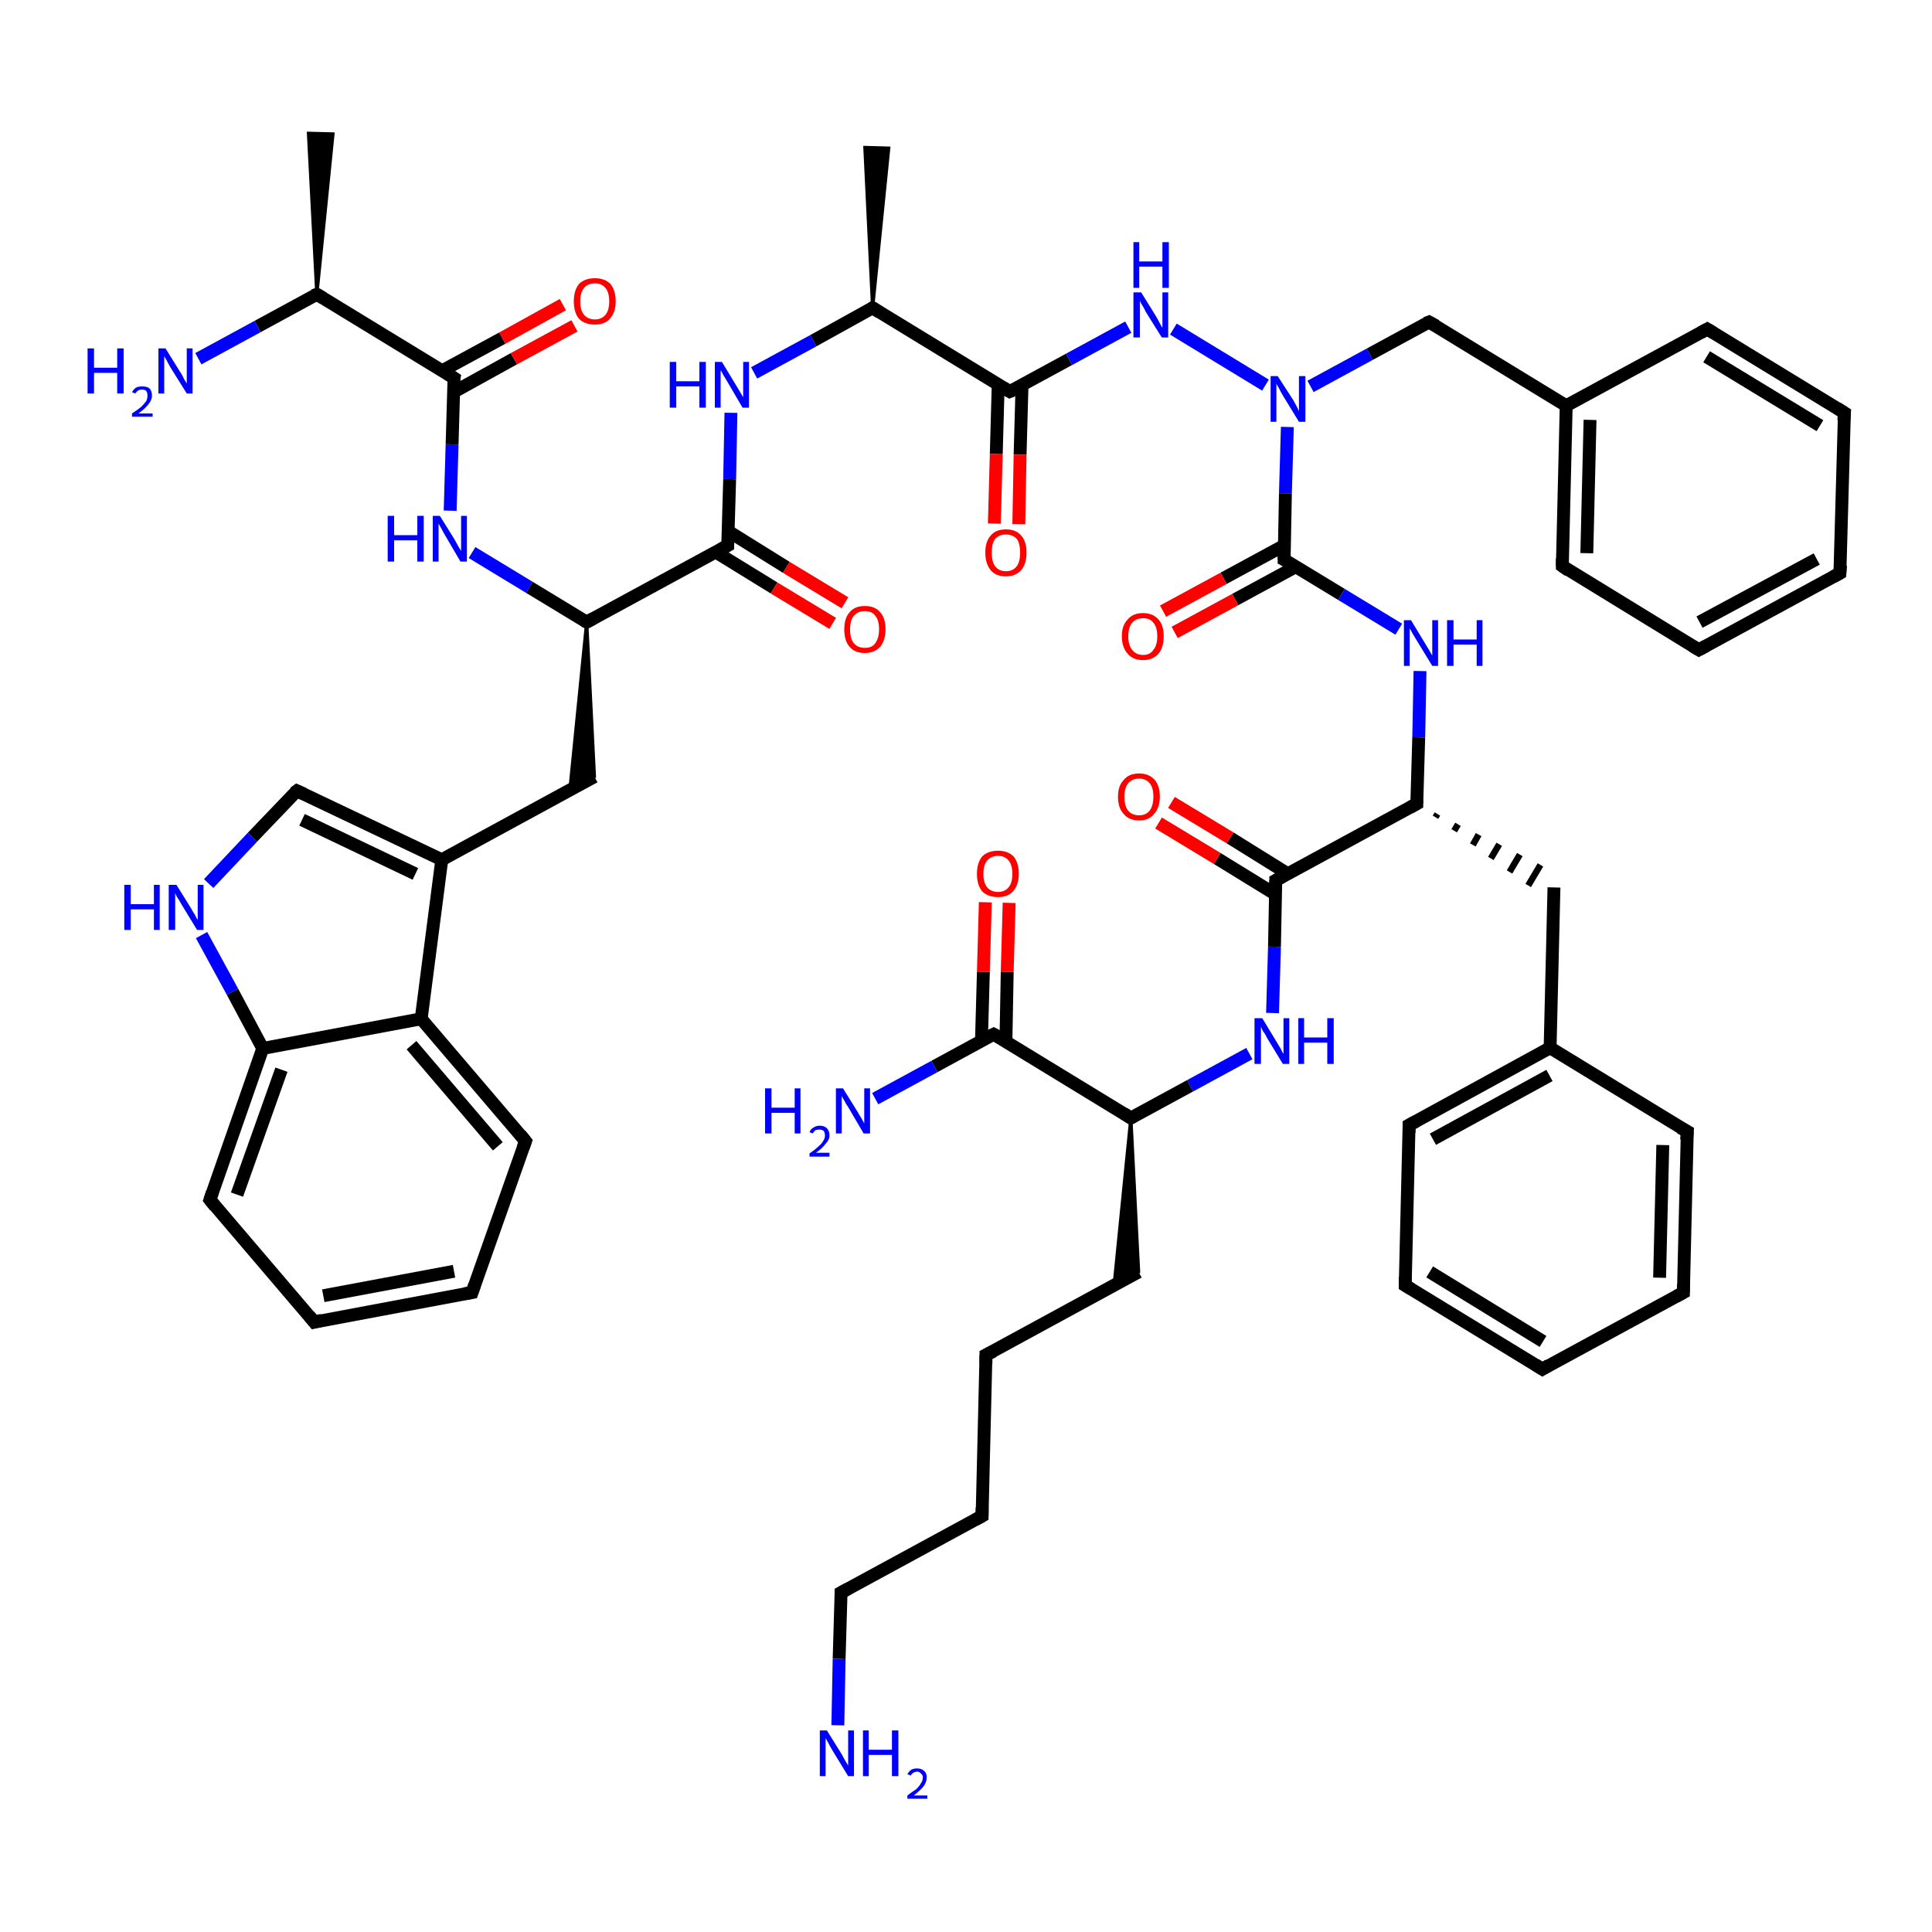 <?xml version='1.0' encoding='iso-8859-1'?>
<svg version='1.1' baseProfile='full'
              xmlns='http://www.w3.org/2000/svg'
                      xmlns:rdkit='http://www.rdkit.org/xml'
                      xmlns:xlink='http://www.w3.org/1999/xlink'
                  xml:space='preserve'
width='300px' height='300px' viewBox='0 0 300 300'>
<!-- END OF HEADER -->
<rect style='opacity:1.0;fill:#FFFFFF;stroke:none' width='300.0' height='300.0' x='0.0' y='0.0'> </rect>
<path class='bond-0 atom-1 atom-0' d='M 49.2,45.7 L 47.9,20.7 L 51.7,20.8 Z' style='fill:#000000;fill-rule:evenodd;fill-opacity:1;stroke:#000000;stroke-width:0.5px;stroke-linecap:butt;stroke-linejoin:miter;stroke-opacity:1;' />
<path class='bond-1 atom-1 atom-2' d='M 49.2,45.7 L 40.0,50.7' style='fill:none;fill-rule:evenodd;stroke:#000000;stroke-width:2.0px;stroke-linecap:butt;stroke-linejoin:miter;stroke-opacity:1' />
<path class='bond-1 atom-1 atom-2' d='M 40.0,50.7 L 30.8,55.7' style='fill:none;fill-rule:evenodd;stroke:#0000FF;stroke-width:2.0px;stroke-linecap:butt;stroke-linejoin:miter;stroke-opacity:1' />
<path class='bond-2 atom-1 atom-3' d='M 49.2,45.7 L 70.5,58.7' style='fill:none;fill-rule:evenodd;stroke:#000000;stroke-width:2.0px;stroke-linecap:butt;stroke-linejoin:miter;stroke-opacity:1' />
<path class='bond-3 atom-3 atom-4' d='M 70.4,60.9 L 79.8,55.7' style='fill:none;fill-rule:evenodd;stroke:#000000;stroke-width:2.0px;stroke-linecap:butt;stroke-linejoin:miter;stroke-opacity:1' />
<path class='bond-3 atom-3 atom-4' d='M 79.8,55.7 L 89.2,50.6' style='fill:none;fill-rule:evenodd;stroke:#FF0000;stroke-width:2.0px;stroke-linecap:butt;stroke-linejoin:miter;stroke-opacity:1' />
<path class='bond-3 atom-3 atom-4' d='M 68.6,57.6 L 78.0,52.5' style='fill:none;fill-rule:evenodd;stroke:#000000;stroke-width:2.0px;stroke-linecap:butt;stroke-linejoin:miter;stroke-opacity:1' />
<path class='bond-3 atom-3 atom-4' d='M 78.0,52.5 L 87.4,47.3' style='fill:none;fill-rule:evenodd;stroke:#FF0000;stroke-width:2.0px;stroke-linecap:butt;stroke-linejoin:miter;stroke-opacity:1' />
<path class='bond-4 atom-3 atom-5' d='M 70.5,58.7 L 70.2,69.0' style='fill:none;fill-rule:evenodd;stroke:#000000;stroke-width:2.0px;stroke-linecap:butt;stroke-linejoin:miter;stroke-opacity:1' />
<path class='bond-4 atom-3 atom-5' d='M 70.2,69.0 L 69.9,79.3' style='fill:none;fill-rule:evenodd;stroke:#0000FF;stroke-width:2.0px;stroke-linecap:butt;stroke-linejoin:miter;stroke-opacity:1' />
<path class='bond-5 atom-5 atom-6' d='M 73.3,85.8 L 82.2,91.2' style='fill:none;fill-rule:evenodd;stroke:#0000FF;stroke-width:2.0px;stroke-linecap:butt;stroke-linejoin:miter;stroke-opacity:1' />
<path class='bond-5 atom-5 atom-6' d='M 82.2,91.2 L 91.1,96.6' style='fill:none;fill-rule:evenodd;stroke:#000000;stroke-width:2.0px;stroke-linecap:butt;stroke-linejoin:miter;stroke-opacity:1' />
<path class='bond-6 atom-6 atom-7' d='M 91.1,96.6 L 92.3,120.6 L 88.5,122.6 Z' style='fill:#000000;fill-rule:evenodd;fill-opacity:1;stroke:#000000;stroke-width:0.5px;stroke-linecap:butt;stroke-linejoin:miter;stroke-opacity:1;' />
<path class='bond-7 atom-7 atom-8' d='M 92.3,120.6 L 68.6,133.5' style='fill:none;fill-rule:evenodd;stroke:#000000;stroke-width:2.0px;stroke-linecap:butt;stroke-linejoin:miter;stroke-opacity:1' />
<path class='bond-8 atom-8 atom-9' d='M 68.6,133.5 L 46.1,122.8' style='fill:none;fill-rule:evenodd;stroke:#000000;stroke-width:2.0px;stroke-linecap:butt;stroke-linejoin:miter;stroke-opacity:1' />
<path class='bond-8 atom-8 atom-9' d='M 64.5,135.7 L 46.9,127.3' style='fill:none;fill-rule:evenodd;stroke:#000000;stroke-width:2.0px;stroke-linecap:butt;stroke-linejoin:miter;stroke-opacity:1' />
<path class='bond-9 atom-9 atom-10' d='M 46.1,122.8 L 39.2,130.0' style='fill:none;fill-rule:evenodd;stroke:#000000;stroke-width:2.0px;stroke-linecap:butt;stroke-linejoin:miter;stroke-opacity:1' />
<path class='bond-9 atom-9 atom-10' d='M 39.2,130.0 L 32.4,137.2' style='fill:none;fill-rule:evenodd;stroke:#0000FF;stroke-width:2.0px;stroke-linecap:butt;stroke-linejoin:miter;stroke-opacity:1' />
<path class='bond-10 atom-10 atom-11' d='M 31.3,145.2 L 36.1,154.0' style='fill:none;fill-rule:evenodd;stroke:#0000FF;stroke-width:2.0px;stroke-linecap:butt;stroke-linejoin:miter;stroke-opacity:1' />
<path class='bond-10 atom-10 atom-11' d='M 36.1,154.0 L 40.8,162.8' style='fill:none;fill-rule:evenodd;stroke:#000000;stroke-width:2.0px;stroke-linecap:butt;stroke-linejoin:miter;stroke-opacity:1' />
<path class='bond-11 atom-11 atom-12' d='M 40.8,162.8 L 32.6,186.3' style='fill:none;fill-rule:evenodd;stroke:#000000;stroke-width:2.0px;stroke-linecap:butt;stroke-linejoin:miter;stroke-opacity:1' />
<path class='bond-11 atom-11 atom-12' d='M 43.7,166.1 L 36.8,185.5' style='fill:none;fill-rule:evenodd;stroke:#000000;stroke-width:2.0px;stroke-linecap:butt;stroke-linejoin:miter;stroke-opacity:1' />
<path class='bond-12 atom-12 atom-13' d='M 32.6,186.3 L 48.8,205.3' style='fill:none;fill-rule:evenodd;stroke:#000000;stroke-width:2.0px;stroke-linecap:butt;stroke-linejoin:miter;stroke-opacity:1' />
<path class='bond-13 atom-13 atom-14' d='M 48.8,205.3 L 73.3,200.7' style='fill:none;fill-rule:evenodd;stroke:#000000;stroke-width:2.0px;stroke-linecap:butt;stroke-linejoin:miter;stroke-opacity:1' />
<path class='bond-13 atom-13 atom-14' d='M 50.2,201.2 L 70.5,197.4' style='fill:none;fill-rule:evenodd;stroke:#000000;stroke-width:2.0px;stroke-linecap:butt;stroke-linejoin:miter;stroke-opacity:1' />
<path class='bond-14 atom-14 atom-15' d='M 73.3,200.7 L 81.6,177.2' style='fill:none;fill-rule:evenodd;stroke:#000000;stroke-width:2.0px;stroke-linecap:butt;stroke-linejoin:miter;stroke-opacity:1' />
<path class='bond-15 atom-15 atom-16' d='M 81.6,177.2 L 65.4,158.2' style='fill:none;fill-rule:evenodd;stroke:#000000;stroke-width:2.0px;stroke-linecap:butt;stroke-linejoin:miter;stroke-opacity:1' />
<path class='bond-15 atom-15 atom-16' d='M 77.3,178.0 L 63.9,162.3' style='fill:none;fill-rule:evenodd;stroke:#000000;stroke-width:2.0px;stroke-linecap:butt;stroke-linejoin:miter;stroke-opacity:1' />
<path class='bond-16 atom-6 atom-17' d='M 91.1,96.6 L 113.0,84.7' style='fill:none;fill-rule:evenodd;stroke:#000000;stroke-width:2.0px;stroke-linecap:butt;stroke-linejoin:miter;stroke-opacity:1' />
<path class='bond-17 atom-17 atom-18' d='M 111.1,85.7 L 120.2,91.3' style='fill:none;fill-rule:evenodd;stroke:#000000;stroke-width:2.0px;stroke-linecap:butt;stroke-linejoin:miter;stroke-opacity:1' />
<path class='bond-17 atom-17 atom-18' d='M 120.2,91.3 L 129.3,96.8' style='fill:none;fill-rule:evenodd;stroke:#FF0000;stroke-width:2.0px;stroke-linecap:butt;stroke-linejoin:miter;stroke-opacity:1' />
<path class='bond-17 atom-17 atom-18' d='M 113.1,82.5 L 122.1,88.1' style='fill:none;fill-rule:evenodd;stroke:#000000;stroke-width:2.0px;stroke-linecap:butt;stroke-linejoin:miter;stroke-opacity:1' />
<path class='bond-17 atom-17 atom-18' d='M 122.1,88.1 L 131.2,93.6' style='fill:none;fill-rule:evenodd;stroke:#FF0000;stroke-width:2.0px;stroke-linecap:butt;stroke-linejoin:miter;stroke-opacity:1' />
<path class='bond-18 atom-17 atom-19' d='M 113.0,84.7 L 113.3,74.4' style='fill:none;fill-rule:evenodd;stroke:#000000;stroke-width:2.0px;stroke-linecap:butt;stroke-linejoin:miter;stroke-opacity:1' />
<path class='bond-18 atom-17 atom-19' d='M 113.3,74.4 L 113.5,64.1' style='fill:none;fill-rule:evenodd;stroke:#0000FF;stroke-width:2.0px;stroke-linecap:butt;stroke-linejoin:miter;stroke-opacity:1' />
<path class='bond-19 atom-19 atom-20' d='M 117.1,57.9 L 126.3,52.9' style='fill:none;fill-rule:evenodd;stroke:#0000FF;stroke-width:2.0px;stroke-linecap:butt;stroke-linejoin:miter;stroke-opacity:1' />
<path class='bond-19 atom-19 atom-20' d='M 126.3,52.9 L 135.5,47.8' style='fill:none;fill-rule:evenodd;stroke:#000000;stroke-width:2.0px;stroke-linecap:butt;stroke-linejoin:miter;stroke-opacity:1' />
<path class='bond-20 atom-20 atom-21' d='M 135.5,47.8 L 134.3,22.9 L 138.0,23.0 Z' style='fill:#000000;fill-rule:evenodd;fill-opacity:1;stroke:#000000;stroke-width:0.5px;stroke-linecap:butt;stroke-linejoin:miter;stroke-opacity:1;' />
<path class='bond-21 atom-20 atom-22' d='M 135.5,47.8 L 156.8,60.8' style='fill:none;fill-rule:evenodd;stroke:#000000;stroke-width:2.0px;stroke-linecap:butt;stroke-linejoin:miter;stroke-opacity:1' />
<path class='bond-22 atom-22 atom-23' d='M 155.0,59.7 L 154.7,70.5' style='fill:none;fill-rule:evenodd;stroke:#000000;stroke-width:2.0px;stroke-linecap:butt;stroke-linejoin:miter;stroke-opacity:1' />
<path class='bond-22 atom-22 atom-23' d='M 154.7,70.5 L 154.4,81.3' style='fill:none;fill-rule:evenodd;stroke:#FF0000;stroke-width:2.0px;stroke-linecap:butt;stroke-linejoin:miter;stroke-opacity:1' />
<path class='bond-22 atom-22 atom-23' d='M 158.7,59.8 L 158.4,70.6' style='fill:none;fill-rule:evenodd;stroke:#000000;stroke-width:2.0px;stroke-linecap:butt;stroke-linejoin:miter;stroke-opacity:1' />
<path class='bond-22 atom-22 atom-23' d='M 158.4,70.6 L 158.2,81.4' style='fill:none;fill-rule:evenodd;stroke:#FF0000;stroke-width:2.0px;stroke-linecap:butt;stroke-linejoin:miter;stroke-opacity:1' />
<path class='bond-23 atom-22 atom-24' d='M 156.8,60.8 L 166.0,55.8' style='fill:none;fill-rule:evenodd;stroke:#000000;stroke-width:2.0px;stroke-linecap:butt;stroke-linejoin:miter;stroke-opacity:1' />
<path class='bond-23 atom-22 atom-24' d='M 166.0,55.8 L 175.2,50.8' style='fill:none;fill-rule:evenodd;stroke:#0000FF;stroke-width:2.0px;stroke-linecap:butt;stroke-linejoin:miter;stroke-opacity:1' />
<path class='bond-24 atom-24 atom-25' d='M 182.2,51.1 L 196.5,59.8' style='fill:none;fill-rule:evenodd;stroke:#0000FF;stroke-width:2.0px;stroke-linecap:butt;stroke-linejoin:miter;stroke-opacity:1' />
<path class='bond-25 atom-25 atom-26' d='M 203.5,60.0 L 212.7,55.0' style='fill:none;fill-rule:evenodd;stroke:#0000FF;stroke-width:2.0px;stroke-linecap:butt;stroke-linejoin:miter;stroke-opacity:1' />
<path class='bond-25 atom-25 atom-26' d='M 212.7,55.0 L 221.9,50.0' style='fill:none;fill-rule:evenodd;stroke:#000000;stroke-width:2.0px;stroke-linecap:butt;stroke-linejoin:miter;stroke-opacity:1' />
<path class='bond-26 atom-26 atom-27' d='M 221.9,50.0 L 243.2,63.0' style='fill:none;fill-rule:evenodd;stroke:#000000;stroke-width:2.0px;stroke-linecap:butt;stroke-linejoin:miter;stroke-opacity:1' />
<path class='bond-27 atom-27 atom-28' d='M 243.2,63.0 L 242.6,87.9' style='fill:none;fill-rule:evenodd;stroke:#000000;stroke-width:2.0px;stroke-linecap:butt;stroke-linejoin:miter;stroke-opacity:1' />
<path class='bond-27 atom-27 atom-28' d='M 246.9,65.2 L 246.4,85.9' style='fill:none;fill-rule:evenodd;stroke:#000000;stroke-width:2.0px;stroke-linecap:butt;stroke-linejoin:miter;stroke-opacity:1' />
<path class='bond-28 atom-28 atom-29' d='M 242.6,87.9 L 263.8,100.9' style='fill:none;fill-rule:evenodd;stroke:#000000;stroke-width:2.0px;stroke-linecap:butt;stroke-linejoin:miter;stroke-opacity:1' />
<path class='bond-29 atom-29 atom-30' d='M 263.8,100.9 L 285.7,89.0' style='fill:none;fill-rule:evenodd;stroke:#000000;stroke-width:2.0px;stroke-linecap:butt;stroke-linejoin:miter;stroke-opacity:1' />
<path class='bond-29 atom-29 atom-30' d='M 263.9,96.6 L 282.1,86.8' style='fill:none;fill-rule:evenodd;stroke:#000000;stroke-width:2.0px;stroke-linecap:butt;stroke-linejoin:miter;stroke-opacity:1' />
<path class='bond-30 atom-30 atom-31' d='M 285.7,89.0 L 286.4,64.1' style='fill:none;fill-rule:evenodd;stroke:#000000;stroke-width:2.0px;stroke-linecap:butt;stroke-linejoin:miter;stroke-opacity:1' />
<path class='bond-31 atom-31 atom-32' d='M 286.4,64.1 L 265.1,51.1' style='fill:none;fill-rule:evenodd;stroke:#000000;stroke-width:2.0px;stroke-linecap:butt;stroke-linejoin:miter;stroke-opacity:1' />
<path class='bond-31 atom-31 atom-32' d='M 282.6,66.1 L 265.0,55.4' style='fill:none;fill-rule:evenodd;stroke:#000000;stroke-width:2.0px;stroke-linecap:butt;stroke-linejoin:miter;stroke-opacity:1' />
<path class='bond-32 atom-25 atom-33' d='M 199.9,66.3 L 199.6,76.6' style='fill:none;fill-rule:evenodd;stroke:#0000FF;stroke-width:2.0px;stroke-linecap:butt;stroke-linejoin:miter;stroke-opacity:1' />
<path class='bond-32 atom-25 atom-33' d='M 199.6,76.6 L 199.4,86.9' style='fill:none;fill-rule:evenodd;stroke:#000000;stroke-width:2.0px;stroke-linecap:butt;stroke-linejoin:miter;stroke-opacity:1' />
<path class='bond-33 atom-33 atom-34' d='M 199.4,84.7 L 190.0,89.8' style='fill:none;fill-rule:evenodd;stroke:#000000;stroke-width:2.0px;stroke-linecap:butt;stroke-linejoin:miter;stroke-opacity:1' />
<path class='bond-33 atom-33 atom-34' d='M 190.0,89.8 L 180.6,94.9' style='fill:none;fill-rule:evenodd;stroke:#FF0000;stroke-width:2.0px;stroke-linecap:butt;stroke-linejoin:miter;stroke-opacity:1' />
<path class='bond-33 atom-33 atom-34' d='M 201.2,88.0 L 191.8,93.1' style='fill:none;fill-rule:evenodd;stroke:#000000;stroke-width:2.0px;stroke-linecap:butt;stroke-linejoin:miter;stroke-opacity:1' />
<path class='bond-33 atom-33 atom-34' d='M 191.8,93.1 L 182.4,98.2' style='fill:none;fill-rule:evenodd;stroke:#FF0000;stroke-width:2.0px;stroke-linecap:butt;stroke-linejoin:miter;stroke-opacity:1' />
<path class='bond-34 atom-33 atom-35' d='M 199.4,86.9 L 208.3,92.3' style='fill:none;fill-rule:evenodd;stroke:#000000;stroke-width:2.0px;stroke-linecap:butt;stroke-linejoin:miter;stroke-opacity:1' />
<path class='bond-34 atom-33 atom-35' d='M 208.3,92.3 L 217.2,97.7' style='fill:none;fill-rule:evenodd;stroke:#0000FF;stroke-width:2.0px;stroke-linecap:butt;stroke-linejoin:miter;stroke-opacity:1' />
<path class='bond-35 atom-35 atom-36' d='M 220.5,104.2 L 220.3,114.5' style='fill:none;fill-rule:evenodd;stroke:#0000FF;stroke-width:2.0px;stroke-linecap:butt;stroke-linejoin:miter;stroke-opacity:1' />
<path class='bond-35 atom-35 atom-36' d='M 220.3,114.5 L 220.0,124.8' style='fill:none;fill-rule:evenodd;stroke:#000000;stroke-width:2.0px;stroke-linecap:butt;stroke-linejoin:miter;stroke-opacity:1' />
<path class='bond-36 atom-36 atom-37' d='M 222.9,126.9 L 223.2,126.4' style='fill:none;fill-rule:evenodd;stroke:#000000;stroke-width:1.0px;stroke-linecap:butt;stroke-linejoin:miter;stroke-opacity:1' />
<path class='bond-36 atom-36 atom-37' d='M 225.8,129.0 L 226.4,128.0' style='fill:none;fill-rule:evenodd;stroke:#000000;stroke-width:1.0px;stroke-linecap:butt;stroke-linejoin:miter;stroke-opacity:1' />
<path class='bond-36 atom-36 atom-37' d='M 228.7,131.2 L 229.6,129.6' style='fill:none;fill-rule:evenodd;stroke:#000000;stroke-width:1.0px;stroke-linecap:butt;stroke-linejoin:miter;stroke-opacity:1' />
<path class='bond-36 atom-36 atom-37' d='M 231.5,133.3 L 232.8,131.1' style='fill:none;fill-rule:evenodd;stroke:#000000;stroke-width:1.0px;stroke-linecap:butt;stroke-linejoin:miter;stroke-opacity:1' />
<path class='bond-36 atom-36 atom-37' d='M 234.4,135.4 L 236.0,132.7' style='fill:none;fill-rule:evenodd;stroke:#000000;stroke-width:1.0px;stroke-linecap:butt;stroke-linejoin:miter;stroke-opacity:1' />
<path class='bond-36 atom-36 atom-37' d='M 237.3,137.5 L 239.2,134.3' style='fill:none;fill-rule:evenodd;stroke:#000000;stroke-width:1.0px;stroke-linecap:butt;stroke-linejoin:miter;stroke-opacity:1' />
<path class='bond-37 atom-37 atom-38' d='M 241.3,137.8 L 240.7,162.7' style='fill:none;fill-rule:evenodd;stroke:#000000;stroke-width:2.0px;stroke-linecap:butt;stroke-linejoin:miter;stroke-opacity:1' />
<path class='bond-38 atom-38 atom-39' d='M 240.7,162.7 L 218.8,174.7' style='fill:none;fill-rule:evenodd;stroke:#000000;stroke-width:2.0px;stroke-linecap:butt;stroke-linejoin:miter;stroke-opacity:1' />
<path class='bond-38 atom-38 atom-39' d='M 240.6,167.0 L 222.5,176.9' style='fill:none;fill-rule:evenodd;stroke:#000000;stroke-width:2.0px;stroke-linecap:butt;stroke-linejoin:miter;stroke-opacity:1' />
<path class='bond-39 atom-39 atom-40' d='M 218.8,174.7 L 218.2,199.6' style='fill:none;fill-rule:evenodd;stroke:#000000;stroke-width:2.0px;stroke-linecap:butt;stroke-linejoin:miter;stroke-opacity:1' />
<path class='bond-40 atom-40 atom-41' d='M 218.2,199.6 L 239.5,212.6' style='fill:none;fill-rule:evenodd;stroke:#000000;stroke-width:2.0px;stroke-linecap:butt;stroke-linejoin:miter;stroke-opacity:1' />
<path class='bond-40 atom-40 atom-41' d='M 222.0,197.5 L 239.6,208.3' style='fill:none;fill-rule:evenodd;stroke:#000000;stroke-width:2.0px;stroke-linecap:butt;stroke-linejoin:miter;stroke-opacity:1' />
<path class='bond-41 atom-41 atom-42' d='M 239.5,212.6 L 261.4,200.7' style='fill:none;fill-rule:evenodd;stroke:#000000;stroke-width:2.0px;stroke-linecap:butt;stroke-linejoin:miter;stroke-opacity:1' />
<path class='bond-42 atom-42 atom-43' d='M 261.4,200.7 L 262.0,175.7' style='fill:none;fill-rule:evenodd;stroke:#000000;stroke-width:2.0px;stroke-linecap:butt;stroke-linejoin:miter;stroke-opacity:1' />
<path class='bond-42 atom-42 atom-43' d='M 257.7,198.4 L 258.2,177.8' style='fill:none;fill-rule:evenodd;stroke:#000000;stroke-width:2.0px;stroke-linecap:butt;stroke-linejoin:miter;stroke-opacity:1' />
<path class='bond-43 atom-36 atom-44' d='M 220.0,124.8 L 198.1,136.7' style='fill:none;fill-rule:evenodd;stroke:#000000;stroke-width:2.0px;stroke-linecap:butt;stroke-linejoin:miter;stroke-opacity:1' />
<path class='bond-44 atom-44 atom-45' d='M 200.0,135.7 L 191.0,130.1' style='fill:none;fill-rule:evenodd;stroke:#000000;stroke-width:2.0px;stroke-linecap:butt;stroke-linejoin:miter;stroke-opacity:1' />
<path class='bond-44 atom-44 atom-45' d='M 191.0,130.1 L 181.9,124.6' style='fill:none;fill-rule:evenodd;stroke:#FF0000;stroke-width:2.0px;stroke-linecap:butt;stroke-linejoin:miter;stroke-opacity:1' />
<path class='bond-44 atom-44 atom-45' d='M 198.1,138.9 L 189.0,133.3' style='fill:none;fill-rule:evenodd;stroke:#000000;stroke-width:2.0px;stroke-linecap:butt;stroke-linejoin:miter;stroke-opacity:1' />
<path class='bond-44 atom-44 atom-45' d='M 189.0,133.3 L 179.9,127.8' style='fill:none;fill-rule:evenodd;stroke:#FF0000;stroke-width:2.0px;stroke-linecap:butt;stroke-linejoin:miter;stroke-opacity:1' />
<path class='bond-45 atom-44 atom-46' d='M 198.1,136.7 L 197.9,147.0' style='fill:none;fill-rule:evenodd;stroke:#000000;stroke-width:2.0px;stroke-linecap:butt;stroke-linejoin:miter;stroke-opacity:1' />
<path class='bond-45 atom-44 atom-46' d='M 197.9,147.0 L 197.6,157.3' style='fill:none;fill-rule:evenodd;stroke:#0000FF;stroke-width:2.0px;stroke-linecap:butt;stroke-linejoin:miter;stroke-opacity:1' />
<path class='bond-46 atom-46 atom-47' d='M 194.0,163.6 L 184.8,168.6' style='fill:none;fill-rule:evenodd;stroke:#0000FF;stroke-width:2.0px;stroke-linecap:butt;stroke-linejoin:miter;stroke-opacity:1' />
<path class='bond-46 atom-46 atom-47' d='M 184.8,168.6 L 175.6,173.6' style='fill:none;fill-rule:evenodd;stroke:#000000;stroke-width:2.0px;stroke-linecap:butt;stroke-linejoin:miter;stroke-opacity:1' />
<path class='bond-47 atom-47 atom-48' d='M 175.6,173.6 L 176.8,197.5 L 173.0,199.6 Z' style='fill:#000000;fill-rule:evenodd;fill-opacity:1;stroke:#000000;stroke-width:0.5px;stroke-linecap:butt;stroke-linejoin:miter;stroke-opacity:1;' />
<path class='bond-48 atom-48 atom-49' d='M 176.8,197.5 L 153.1,210.4' style='fill:none;fill-rule:evenodd;stroke:#000000;stroke-width:2.0px;stroke-linecap:butt;stroke-linejoin:miter;stroke-opacity:1' />
<path class='bond-49 atom-49 atom-50' d='M 153.1,210.4 L 152.5,235.4' style='fill:none;fill-rule:evenodd;stroke:#000000;stroke-width:2.0px;stroke-linecap:butt;stroke-linejoin:miter;stroke-opacity:1' />
<path class='bond-50 atom-50 atom-51' d='M 152.5,235.4 L 130.6,247.3' style='fill:none;fill-rule:evenodd;stroke:#000000;stroke-width:2.0px;stroke-linecap:butt;stroke-linejoin:miter;stroke-opacity:1' />
<path class='bond-51 atom-51 atom-52' d='M 130.6,247.3 L 130.3,257.6' style='fill:none;fill-rule:evenodd;stroke:#000000;stroke-width:2.0px;stroke-linecap:butt;stroke-linejoin:miter;stroke-opacity:1' />
<path class='bond-51 atom-51 atom-52' d='M 130.3,257.6 L 130.1,267.9' style='fill:none;fill-rule:evenodd;stroke:#0000FF;stroke-width:2.0px;stroke-linecap:butt;stroke-linejoin:miter;stroke-opacity:1' />
<path class='bond-52 atom-47 atom-53' d='M 175.6,173.6 L 154.3,160.6' style='fill:none;fill-rule:evenodd;stroke:#000000;stroke-width:2.0px;stroke-linecap:butt;stroke-linejoin:miter;stroke-opacity:1' />
<path class='bond-53 atom-53 atom-54' d='M 154.3,160.6 L 145.1,165.6' style='fill:none;fill-rule:evenodd;stroke:#000000;stroke-width:2.0px;stroke-linecap:butt;stroke-linejoin:miter;stroke-opacity:1' />
<path class='bond-53 atom-53 atom-54' d='M 145.1,165.6 L 135.9,170.6' style='fill:none;fill-rule:evenodd;stroke:#0000FF;stroke-width:2.0px;stroke-linecap:butt;stroke-linejoin:miter;stroke-opacity:1' />
<path class='bond-54 atom-53 atom-55' d='M 156.2,161.7 L 156.4,150.9' style='fill:none;fill-rule:evenodd;stroke:#000000;stroke-width:2.0px;stroke-linecap:butt;stroke-linejoin:miter;stroke-opacity:1' />
<path class='bond-54 atom-53 atom-55' d='M 156.4,150.9 L 156.7,140.2' style='fill:none;fill-rule:evenodd;stroke:#FF0000;stroke-width:2.0px;stroke-linecap:butt;stroke-linejoin:miter;stroke-opacity:1' />
<path class='bond-54 atom-53 atom-55' d='M 152.4,161.6 L 152.7,150.9' style='fill:none;fill-rule:evenodd;stroke:#000000;stroke-width:2.0px;stroke-linecap:butt;stroke-linejoin:miter;stroke-opacity:1' />
<path class='bond-54 atom-53 atom-55' d='M 152.7,150.9 L 153.0,140.1' style='fill:none;fill-rule:evenodd;stroke:#FF0000;stroke-width:2.0px;stroke-linecap:butt;stroke-linejoin:miter;stroke-opacity:1' />
<path class='bond-55 atom-16 atom-8' d='M 65.4,158.2 L 68.6,133.5' style='fill:none;fill-rule:evenodd;stroke:#000000;stroke-width:2.0px;stroke-linecap:butt;stroke-linejoin:miter;stroke-opacity:1' />
<path class='bond-56 atom-32 atom-27' d='M 265.1,51.1 L 243.2,63.0' style='fill:none;fill-rule:evenodd;stroke:#000000;stroke-width:2.0px;stroke-linecap:butt;stroke-linejoin:miter;stroke-opacity:1' />
<path class='bond-57 atom-43 atom-38' d='M 262.0,175.7 L 240.7,162.7' style='fill:none;fill-rule:evenodd;stroke:#000000;stroke-width:2.0px;stroke-linecap:butt;stroke-linejoin:miter;stroke-opacity:1' />
<path class='bond-58 atom-16 atom-11' d='M 65.4,158.2 L 40.8,162.8' style='fill:none;fill-rule:evenodd;stroke:#000000;stroke-width:2.0px;stroke-linecap:butt;stroke-linejoin:miter;stroke-opacity:1' />
<path d='M 48.7,45.9 L 49.2,45.7 L 50.2,46.3' style='fill:none;stroke:#000000;stroke-width:2.0px;stroke-linecap:butt;stroke-linejoin:miter;stroke-opacity:1;' />
<path d='M 69.4,58.0 L 70.5,58.7 L 70.4,59.2' style='fill:none;stroke:#000000;stroke-width:2.0px;stroke-linecap:butt;stroke-linejoin:miter;stroke-opacity:1;' />
<path d='M 90.7,96.4 L 91.1,96.6 L 92.2,96.0' style='fill:none;stroke:#000000;stroke-width:2.0px;stroke-linecap:butt;stroke-linejoin:miter;stroke-opacity:1;' />
<path d='M 47.2,123.3 L 46.1,122.8 L 45.7,123.1' style='fill:none;stroke:#000000;stroke-width:2.0px;stroke-linecap:butt;stroke-linejoin:miter;stroke-opacity:1;' />
<path d='M 33.0,185.1 L 32.6,186.3 L 33.4,187.3' style='fill:none;stroke:#000000;stroke-width:2.0px;stroke-linecap:butt;stroke-linejoin:miter;stroke-opacity:1;' />
<path d='M 48.0,204.3 L 48.8,205.3 L 50.0,205.0' style='fill:none;stroke:#000000;stroke-width:2.0px;stroke-linecap:butt;stroke-linejoin:miter;stroke-opacity:1;' />
<path d='M 72.1,200.9 L 73.3,200.7 L 73.7,199.5' style='fill:none;stroke:#000000;stroke-width:2.0px;stroke-linecap:butt;stroke-linejoin:miter;stroke-opacity:1;' />
<path d='M 81.2,178.3 L 81.6,177.2 L 80.8,176.2' style='fill:none;stroke:#000000;stroke-width:2.0px;stroke-linecap:butt;stroke-linejoin:miter;stroke-opacity:1;' />
<path d='M 111.9,85.3 L 113.0,84.7 L 113.0,84.2' style='fill:none;stroke:#000000;stroke-width:2.0px;stroke-linecap:butt;stroke-linejoin:miter;stroke-opacity:1;' />
<path d='M 135.1,48.1 L 135.5,47.8 L 136.6,48.5' style='fill:none;stroke:#000000;stroke-width:2.0px;stroke-linecap:butt;stroke-linejoin:miter;stroke-opacity:1;' />
<path d='M 155.8,60.2 L 156.8,60.8 L 157.3,60.6' style='fill:none;stroke:#000000;stroke-width:2.0px;stroke-linecap:butt;stroke-linejoin:miter;stroke-opacity:1;' />
<path d='M 221.4,50.2 L 221.9,50.0 L 223.0,50.6' style='fill:none;stroke:#000000;stroke-width:2.0px;stroke-linecap:butt;stroke-linejoin:miter;stroke-opacity:1;' />
<path d='M 242.6,86.7 L 242.6,87.9 L 243.6,88.6' style='fill:none;stroke:#000000;stroke-width:2.0px;stroke-linecap:butt;stroke-linejoin:miter;stroke-opacity:1;' />
<path d='M 262.8,100.3 L 263.8,100.9 L 264.9,100.3' style='fill:none;stroke:#000000;stroke-width:2.0px;stroke-linecap:butt;stroke-linejoin:miter;stroke-opacity:1;' />
<path d='M 284.6,89.6 L 285.7,89.0 L 285.8,87.8' style='fill:none;stroke:#000000;stroke-width:2.0px;stroke-linecap:butt;stroke-linejoin:miter;stroke-opacity:1;' />
<path d='M 286.3,65.3 L 286.4,64.1 L 285.3,63.4' style='fill:none;stroke:#000000;stroke-width:2.0px;stroke-linecap:butt;stroke-linejoin:miter;stroke-opacity:1;' />
<path d='M 266.1,51.7 L 265.1,51.1 L 264.0,51.7' style='fill:none;stroke:#000000;stroke-width:2.0px;stroke-linecap:butt;stroke-linejoin:miter;stroke-opacity:1;' />
<path d='M 199.4,86.3 L 199.4,86.9 L 199.8,87.1' style='fill:none;stroke:#000000;stroke-width:2.0px;stroke-linecap:butt;stroke-linejoin:miter;stroke-opacity:1;' />
<path d='M 220.0,124.3 L 220.0,124.8 L 218.9,125.4' style='fill:none;stroke:#000000;stroke-width:2.0px;stroke-linecap:butt;stroke-linejoin:miter;stroke-opacity:1;' />
<path d='M 219.9,174.1 L 218.8,174.7 L 218.8,175.9' style='fill:none;stroke:#000000;stroke-width:2.0px;stroke-linecap:butt;stroke-linejoin:miter;stroke-opacity:1;' />
<path d='M 218.2,198.3 L 218.2,199.6 L 219.2,200.2' style='fill:none;stroke:#000000;stroke-width:2.0px;stroke-linecap:butt;stroke-linejoin:miter;stroke-opacity:1;' />
<path d='M 238.4,211.9 L 239.5,212.6 L 240.5,212.0' style='fill:none;stroke:#000000;stroke-width:2.0px;stroke-linecap:butt;stroke-linejoin:miter;stroke-opacity:1;' />
<path d='M 260.3,201.3 L 261.4,200.7 L 261.4,199.4' style='fill:none;stroke:#000000;stroke-width:2.0px;stroke-linecap:butt;stroke-linejoin:miter;stroke-opacity:1;' />
<path d='M 261.9,177.0 L 262.0,175.7 L 260.9,175.1' style='fill:none;stroke:#000000;stroke-width:2.0px;stroke-linecap:butt;stroke-linejoin:miter;stroke-opacity:1;' />
<path d='M 199.2,136.1 L 198.1,136.7 L 198.1,137.2' style='fill:none;stroke:#000000;stroke-width:2.0px;stroke-linecap:butt;stroke-linejoin:miter;stroke-opacity:1;' />
<path d='M 176.1,173.3 L 175.6,173.6 L 174.5,172.9' style='fill:none;stroke:#000000;stroke-width:2.0px;stroke-linecap:butt;stroke-linejoin:miter;stroke-opacity:1;' />
<path d='M 154.3,209.8 L 153.1,210.4 L 153.1,211.7' style='fill:none;stroke:#000000;stroke-width:2.0px;stroke-linecap:butt;stroke-linejoin:miter;stroke-opacity:1;' />
<path d='M 152.5,234.1 L 152.5,235.4 L 151.4,236.0' style='fill:none;stroke:#000000;stroke-width:2.0px;stroke-linecap:butt;stroke-linejoin:miter;stroke-opacity:1;' />
<path d='M 131.7,246.7 L 130.6,247.3 L 130.6,247.8' style='fill:none;stroke:#000000;stroke-width:2.0px;stroke-linecap:butt;stroke-linejoin:miter;stroke-opacity:1;' />
<path d='M 155.4,161.2 L 154.3,160.6 L 153.9,160.8' style='fill:none;stroke:#000000;stroke-width:2.0px;stroke-linecap:butt;stroke-linejoin:miter;stroke-opacity:1;' />
<path class='atom-2' d='M 13.6 54.1
L 14.6 54.1
L 14.6 57.1
L 18.2 57.1
L 18.2 54.1
L 19.2 54.1
L 19.2 61.1
L 18.2 61.1
L 18.2 57.9
L 14.6 57.9
L 14.6 61.1
L 13.6 61.1
L 13.6 54.1
' fill='#0000FF'/>
<path class='atom-2' d='M 20.5 60.9
Q 20.7 60.5, 21.1 60.2
Q 21.5 60.0, 22.1 60.0
Q 22.8 60.0, 23.2 60.3
Q 23.6 60.7, 23.6 61.4
Q 23.6 62.1, 23.1 62.7
Q 22.6 63.4, 21.5 64.2
L 23.7 64.2
L 23.7 64.7
L 20.5 64.7
L 20.5 64.2
Q 21.4 63.6, 21.9 63.2
Q 22.4 62.7, 22.7 62.3
Q 22.9 61.9, 22.9 61.4
Q 22.9 61.0, 22.7 60.7
Q 22.5 60.5, 22.1 60.5
Q 21.7 60.5, 21.5 60.6
Q 21.2 60.8, 21.0 61.1
L 20.5 60.9
' fill='#0000FF'/>
<path class='atom-2' d='M 25.7 54.1
L 28.0 57.8
Q 28.3 58.2, 28.6 58.9
Q 29.0 59.5, 29.0 59.6
L 29.0 54.1
L 29.9 54.1
L 29.9 61.1
L 29.0 61.1
L 26.5 57.1
Q 26.2 56.6, 25.9 56.0
Q 25.6 55.5, 25.5 55.3
L 25.5 61.1
L 24.6 61.1
L 24.6 54.1
L 25.7 54.1
' fill='#0000FF'/>
<path class='atom-4' d='M 89.1 46.8
Q 89.1 45.1, 89.9 44.1
Q 90.8 43.2, 92.4 43.2
Q 93.9 43.2, 94.8 44.1
Q 95.6 45.1, 95.6 46.8
Q 95.6 48.5, 94.7 49.5
Q 93.9 50.4, 92.4 50.4
Q 90.8 50.4, 89.9 49.5
Q 89.1 48.5, 89.1 46.8
M 92.4 49.6
Q 93.4 49.6, 94.0 48.9
Q 94.6 48.2, 94.6 46.8
Q 94.6 45.4, 94.0 44.7
Q 93.4 44.0, 92.4 44.0
Q 91.3 44.0, 90.7 44.7
Q 90.1 45.4, 90.1 46.8
Q 90.1 48.2, 90.7 48.9
Q 91.3 49.6, 92.4 49.6
' fill='#FF0000'/>
<path class='atom-5' d='M 60.2 80.1
L 61.2 80.1
L 61.2 83.1
L 64.8 83.1
L 64.8 80.1
L 65.8 80.1
L 65.8 87.2
L 64.8 87.2
L 64.8 83.9
L 61.2 83.9
L 61.2 87.2
L 60.2 87.2
L 60.2 80.1
' fill='#0000FF'/>
<path class='atom-5' d='M 68.3 80.1
L 70.6 83.8
Q 70.8 84.2, 71.2 84.9
Q 71.6 85.5, 71.6 85.6
L 71.6 80.1
L 72.5 80.1
L 72.5 87.2
L 71.5 87.2
L 69.1 83.1
Q 68.8 82.6, 68.5 82.0
Q 68.2 81.5, 68.1 81.3
L 68.1 87.2
L 67.2 87.2
L 67.2 80.1
L 68.3 80.1
' fill='#0000FF'/>
<path class='atom-10' d='M 19.3 137.4
L 20.3 137.4
L 20.3 140.4
L 23.9 140.4
L 23.9 137.4
L 24.8 137.4
L 24.8 144.4
L 23.9 144.4
L 23.9 141.2
L 20.3 141.2
L 20.3 144.4
L 19.3 144.4
L 19.3 137.4
' fill='#0000FF'/>
<path class='atom-10' d='M 27.4 137.4
L 29.7 141.1
Q 29.9 141.5, 30.3 142.1
Q 30.6 142.8, 30.7 142.8
L 30.7 137.4
L 31.6 137.4
L 31.6 144.4
L 30.6 144.4
L 28.1 140.3
Q 27.9 139.9, 27.5 139.3
Q 27.2 138.8, 27.2 138.6
L 27.2 144.4
L 26.2 144.4
L 26.2 137.4
L 27.4 137.4
' fill='#0000FF'/>
<path class='atom-18' d='M 131.1 97.7
Q 131.1 96.0, 131.9 95.1
Q 132.7 94.1, 134.3 94.1
Q 135.9 94.1, 136.7 95.1
Q 137.5 96.0, 137.5 97.7
Q 137.5 99.4, 136.7 100.4
Q 135.8 101.4, 134.3 101.4
Q 132.7 101.4, 131.9 100.4
Q 131.1 99.5, 131.1 97.7
M 134.3 100.6
Q 135.4 100.6, 135.9 99.9
Q 136.5 99.1, 136.5 97.7
Q 136.5 96.3, 135.9 95.6
Q 135.4 94.9, 134.3 94.9
Q 133.2 94.9, 132.6 95.6
Q 132.0 96.3, 132.0 97.7
Q 132.0 99.2, 132.6 99.9
Q 133.2 100.6, 134.3 100.6
' fill='#FF0000'/>
<path class='atom-19' d='M 104.0 56.2
L 105.0 56.2
L 105.0 59.2
L 108.6 59.2
L 108.6 56.2
L 109.6 56.2
L 109.6 63.3
L 108.6 63.3
L 108.6 60.0
L 105.0 60.0
L 105.0 63.3
L 104.0 63.3
L 104.0 56.2
' fill='#0000FF'/>
<path class='atom-19' d='M 112.1 56.2
L 114.4 60.0
Q 114.6 60.3, 115.0 61.0
Q 115.4 61.7, 115.4 61.7
L 115.4 56.2
L 116.3 56.2
L 116.3 63.3
L 115.3 63.3
L 112.9 59.2
Q 112.6 58.7, 112.3 58.2
Q 112.0 57.6, 111.9 57.5
L 111.9 63.3
L 111.0 63.3
L 111.0 56.2
L 112.1 56.2
' fill='#0000FF'/>
<path class='atom-23' d='M 153.0 85.8
Q 153.0 84.1, 153.8 83.2
Q 154.6 82.2, 156.2 82.2
Q 157.8 82.2, 158.6 83.2
Q 159.4 84.1, 159.4 85.8
Q 159.4 87.5, 158.6 88.5
Q 157.7 89.5, 156.2 89.5
Q 154.6 89.5, 153.8 88.5
Q 153.0 87.5, 153.0 85.8
M 156.2 88.7
Q 157.3 88.7, 157.9 87.9
Q 158.4 87.2, 158.4 85.8
Q 158.4 84.4, 157.9 83.7
Q 157.3 83.0, 156.2 83.0
Q 155.1 83.0, 154.5 83.7
Q 154.0 84.4, 154.0 85.8
Q 154.0 87.2, 154.5 87.9
Q 155.1 88.7, 156.2 88.7
' fill='#FF0000'/>
<path class='atom-24' d='M 177.2 45.4
L 179.5 49.1
Q 179.7 49.5, 180.1 50.2
Q 180.4 50.8, 180.5 50.9
L 180.5 45.4
L 181.4 45.4
L 181.4 52.4
L 180.4 52.4
L 177.9 48.4
Q 177.7 47.9, 177.3 47.3
Q 177.0 46.8, 177.0 46.6
L 177.0 52.4
L 176.0 52.4
L 176.0 45.4
L 177.2 45.4
' fill='#0000FF'/>
<path class='atom-24' d='M 176.0 37.6
L 176.9 37.6
L 176.9 40.6
L 180.5 40.6
L 180.5 37.6
L 181.5 37.6
L 181.5 44.7
L 180.5 44.7
L 180.5 41.4
L 176.9 41.4
L 176.9 44.7
L 176.0 44.7
L 176.0 37.6
' fill='#0000FF'/>
<path class='atom-25' d='M 198.4 58.4
L 200.8 62.1
Q 201.0 62.5, 201.4 63.2
Q 201.7 63.8, 201.7 63.9
L 201.7 58.4
L 202.7 58.4
L 202.7 65.5
L 201.7 65.5
L 199.2 61.4
Q 198.9 60.9, 198.6 60.3
Q 198.3 59.8, 198.2 59.6
L 198.2 65.5
L 197.3 65.5
L 197.3 58.4
L 198.4 58.4
' fill='#0000FF'/>
<path class='atom-34' d='M 174.2 98.8
Q 174.2 97.1, 175.1 96.2
Q 175.9 95.2, 177.5 95.2
Q 179.0 95.2, 179.9 96.2
Q 180.7 97.1, 180.7 98.8
Q 180.7 100.5, 179.9 101.5
Q 179.0 102.5, 177.5 102.5
Q 175.9 102.5, 175.1 101.5
Q 174.2 100.5, 174.2 98.8
M 177.5 101.7
Q 178.6 101.7, 179.1 100.9
Q 179.7 100.2, 179.7 98.8
Q 179.7 97.4, 179.1 96.7
Q 178.6 96.0, 177.5 96.0
Q 176.4 96.0, 175.8 96.7
Q 175.2 97.4, 175.2 98.8
Q 175.2 100.2, 175.8 100.9
Q 176.4 101.7, 177.5 101.7
' fill='#FF0000'/>
<path class='atom-35' d='M 219.1 96.3
L 221.4 100.1
Q 221.6 100.4, 222.0 101.1
Q 222.4 101.8, 222.4 101.8
L 222.4 96.3
L 223.3 96.3
L 223.3 103.4
L 222.4 103.4
L 219.9 99.3
Q 219.6 98.8, 219.3 98.3
Q 219.0 97.7, 218.9 97.6
L 218.9 103.4
L 218.0 103.4
L 218.0 96.3
L 219.1 96.3
' fill='#0000FF'/>
<path class='atom-35' d='M 224.7 96.3
L 225.7 96.3
L 225.7 99.3
L 229.3 99.3
L 229.3 96.3
L 230.2 96.3
L 230.2 103.4
L 229.3 103.4
L 229.3 100.1
L 225.7 100.1
L 225.7 103.4
L 224.7 103.4
L 224.7 96.3
' fill='#0000FF'/>
<path class='atom-45' d='M 173.6 123.7
Q 173.6 122.0, 174.5 121.1
Q 175.3 120.1, 176.9 120.1
Q 178.4 120.1, 179.3 121.1
Q 180.1 122.0, 180.1 123.7
Q 180.1 125.4, 179.2 126.4
Q 178.4 127.4, 176.9 127.4
Q 175.3 127.4, 174.5 126.4
Q 173.6 125.5, 173.6 123.7
M 176.9 126.6
Q 177.9 126.6, 178.5 125.9
Q 179.1 125.1, 179.1 123.7
Q 179.1 122.3, 178.5 121.6
Q 177.9 120.9, 176.9 120.9
Q 175.8 120.9, 175.2 121.6
Q 174.6 122.3, 174.6 123.7
Q 174.6 125.2, 175.2 125.9
Q 175.8 126.6, 176.9 126.6
' fill='#FF0000'/>
<path class='atom-46' d='M 196.0 158.1
L 198.3 161.9
Q 198.5 162.2, 198.9 162.9
Q 199.2 163.6, 199.3 163.6
L 199.3 158.1
L 200.2 158.1
L 200.2 165.2
L 199.2 165.2
L 196.7 161.1
Q 196.5 160.6, 196.1 160.1
Q 195.8 159.5, 195.8 159.3
L 195.8 165.2
L 194.8 165.2
L 194.8 158.1
L 196.0 158.1
' fill='#0000FF'/>
<path class='atom-46' d='M 201.6 158.1
L 202.5 158.1
L 202.5 161.1
L 206.1 161.1
L 206.1 158.1
L 207.1 158.1
L 207.1 165.2
L 206.1 165.2
L 206.1 161.9
L 202.5 161.9
L 202.5 165.2
L 201.6 165.2
L 201.6 158.1
' fill='#0000FF'/>
<path class='atom-52' d='M 128.4 268.7
L 130.7 272.4
Q 130.9 272.8, 131.3 273.5
Q 131.7 274.1, 131.7 274.2
L 131.7 268.7
L 132.6 268.7
L 132.6 275.8
L 131.7 275.8
L 129.2 271.7
Q 128.9 271.2, 128.6 270.6
Q 128.3 270.1, 128.2 269.9
L 128.2 275.8
L 127.3 275.8
L 127.3 268.7
L 128.4 268.7
' fill='#0000FF'/>
<path class='atom-52' d='M 134.0 268.7
L 134.9 268.7
L 134.9 271.7
L 138.5 271.7
L 138.5 268.7
L 139.5 268.7
L 139.5 275.8
L 138.5 275.8
L 138.5 272.5
L 134.9 272.5
L 134.9 275.8
L 134.0 275.8
L 134.0 268.7
' fill='#0000FF'/>
<path class='atom-52' d='M 140.9 275.5
Q 141.1 275.1, 141.5 274.8
Q 141.9 274.6, 142.4 274.6
Q 143.1 274.6, 143.5 275.0
Q 143.9 275.3, 143.9 276.0
Q 143.9 276.7, 143.4 277.4
Q 142.9 278.0, 141.9 278.8
L 144.0 278.8
L 144.0 279.3
L 140.9 279.3
L 140.9 278.8
Q 141.7 278.2, 142.3 277.8
Q 142.8 277.3, 143.0 276.9
Q 143.3 276.5, 143.3 276.0
Q 143.3 275.6, 143.0 275.4
Q 142.8 275.1, 142.4 275.1
Q 142.1 275.1, 141.8 275.3
Q 141.6 275.4, 141.4 275.7
L 140.9 275.5
' fill='#0000FF'/>
<path class='atom-54' d='M 118.8 169.0
L 119.8 169.0
L 119.8 172.0
L 123.4 172.0
L 123.4 169.0
L 124.3 169.0
L 124.3 176.0
L 123.4 176.0
L 123.4 172.8
L 119.8 172.8
L 119.8 176.0
L 118.8 176.0
L 118.8 169.0
' fill='#0000FF'/>
<path class='atom-54' d='M 125.7 175.8
Q 125.9 175.3, 126.3 175.1
Q 126.7 174.8, 127.3 174.8
Q 128.0 174.8, 128.4 175.2
Q 128.8 175.6, 128.8 176.3
Q 128.8 177.0, 128.2 177.6
Q 127.7 178.3, 126.7 179.0
L 128.8 179.0
L 128.8 179.6
L 125.7 179.6
L 125.7 179.1
Q 126.6 178.5, 127.1 178.0
Q 127.6 177.6, 127.8 177.2
Q 128.1 176.8, 128.1 176.3
Q 128.1 175.9, 127.9 175.6
Q 127.6 175.4, 127.3 175.4
Q 126.9 175.4, 126.6 175.5
Q 126.4 175.7, 126.2 176.0
L 125.7 175.8
' fill='#0000FF'/>
<path class='atom-54' d='M 130.9 169.0
L 133.2 172.7
Q 133.4 173.1, 133.8 173.7
Q 134.2 174.4, 134.2 174.5
L 134.2 169.0
L 135.1 169.0
L 135.1 176.0
L 134.1 176.0
L 131.7 171.9
Q 131.4 171.5, 131.1 170.9
Q 130.8 170.4, 130.7 170.2
L 130.7 176.0
L 129.8 176.0
L 129.8 169.0
L 130.9 169.0
' fill='#0000FF'/>
<path class='atom-55' d='M 151.7 135.7
Q 151.7 134.0, 152.5 133.0
Q 153.4 132.1, 155.0 132.1
Q 156.5 132.1, 157.4 133.0
Q 158.2 134.0, 158.2 135.7
Q 158.2 137.4, 157.3 138.4
Q 156.5 139.3, 155.0 139.3
Q 153.4 139.3, 152.5 138.4
Q 151.7 137.4, 151.7 135.7
M 155.0 138.5
Q 156.0 138.5, 156.6 137.8
Q 157.2 137.1, 157.2 135.7
Q 157.2 134.3, 156.6 133.6
Q 156.0 132.9, 155.0 132.9
Q 153.9 132.9, 153.3 133.6
Q 152.7 134.3, 152.7 135.7
Q 152.7 137.1, 153.3 137.8
Q 153.9 138.5, 155.0 138.5
' fill='#FF0000'/>
</svg>
